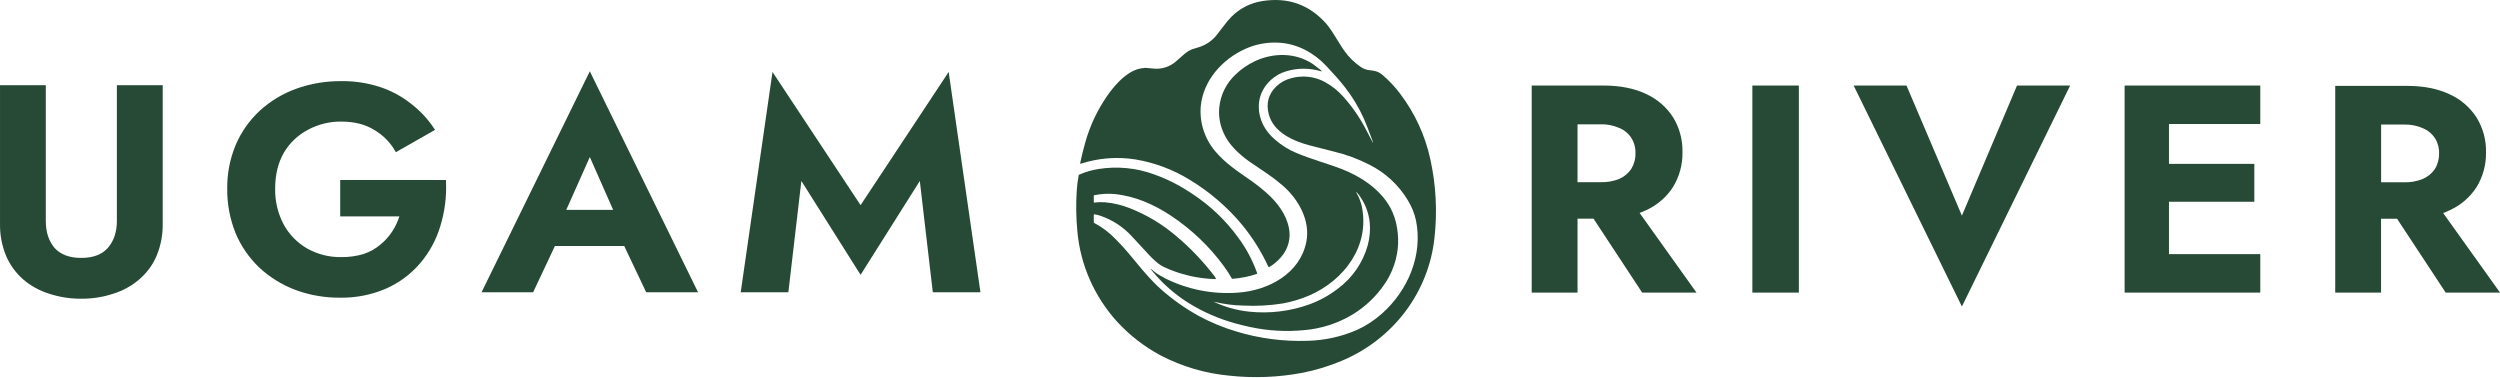<?xml version="1.0" encoding="UTF-8"?> <svg xmlns="http://www.w3.org/2000/svg" width="172" height="26" viewBox="0 0 172 26" fill="none"><g clip-path="url(#clip0_668_1267)"><path fill-rule="evenodd" clip-rule="evenodd" d="M65.268 4.951L59.208 14.115L53.148 4.951L50.961 20.107H54.239L55.134 12.451L59.208 18.908L63.283 12.451L64.177 20.107H67.454L65.268 4.951Z" fill="#274A36"></path><path fill-rule="evenodd" clip-rule="evenodd" d="M33.131 20.107H36.68L38.178 16.925H42.947L44.457 20.107H48.025L40.58 4.904L33.131 20.107ZM38.96 14.437L40.58 10.805L42.184 14.437H38.96Z" fill="#274A36"></path><path fill-rule="evenodd" clip-rule="evenodd" d="M30.684 12.383H23.406V14.889H27.477C27.363 15.244 27.203 15.584 27.001 15.899C26.774 16.252 26.492 16.568 26.165 16.835C25.828 17.118 25.438 17.335 25.018 17.474C24.52 17.624 24.001 17.696 23.48 17.689C22.662 17.702 21.855 17.5 21.143 17.104C20.463 16.711 19.905 16.145 19.529 15.465C19.119 14.699 18.913 13.844 18.931 12.979C18.931 12.02 19.132 11.199 19.528 10.511C19.917 9.843 20.49 9.296 21.181 8.931C21.883 8.551 22.675 8.356 23.477 8.365C24.374 8.365 25.122 8.555 25.726 8.928C26.333 9.276 26.834 9.775 27.178 10.374L27.234 10.472L29.931 8.935L29.865 8.837C29.434 8.184 28.894 7.606 28.267 7.129C27.636 6.628 26.919 6.242 26.149 5.988C25.287 5.706 24.383 5.569 23.474 5.582C22.414 5.573 21.361 5.751 20.366 6.11C19.442 6.444 18.595 6.956 17.875 7.615C17.16 8.28 16.593 9.084 16.214 9.976C15.818 10.93 15.621 11.951 15.633 12.98C15.622 14.014 15.812 15.041 16.193 16.006C16.561 16.899 17.113 17.709 17.814 18.386C18.527 19.054 19.366 19.579 20.285 19.931C21.276 20.304 22.331 20.49 23.393 20.48C24.488 20.499 25.573 20.284 26.574 19.849C27.473 19.45 28.268 18.857 28.902 18.116C29.541 17.367 30.015 16.495 30.294 15.557C30.601 14.564 30.733 13.527 30.684 12.49V12.383Z" fill="#274A36"></path><path fill-rule="evenodd" clip-rule="evenodd" d="M8.041 15.194C8.041 15.972 7.828 16.593 7.413 17.062C7.019 17.507 6.42 17.744 5.595 17.744C4.77 17.744 4.168 17.512 3.758 17.062C3.357 16.594 3.151 15.975 3.151 15.194V5.862H0.001V15.379C-0.014 16.14 0.128 16.896 0.419 17.602C0.682 18.22 1.082 18.773 1.592 19.219C2.108 19.665 2.715 20.001 3.372 20.204C4.089 20.441 4.841 20.558 5.597 20.551C6.347 20.557 7.092 20.44 7.802 20.204C8.458 20.001 9.063 19.666 9.58 19.222C10.101 18.779 10.51 18.223 10.775 17.599C11.066 16.893 11.209 16.137 11.194 15.375V5.862H8.041V15.194Z" fill="#274A36"></path><path d="M168.088 14.655C168.236 14.601 168.379 14.544 168.518 14.475C169.286 14.131 169.935 13.576 170.386 12.878C170.828 12.153 171.054 11.323 171.037 10.48C171.057 9.636 170.831 8.804 170.386 8.081C169.935 7.382 169.286 6.826 168.518 6.48C167.707 6.098 166.73 5.907 165.585 5.909H160.664V20.131H163.816V15.049H164.917L168.263 20.129H172.001L168.088 14.655ZM167.519 9.494C167.719 9.812 167.82 10.18 167.808 10.553C167.818 10.933 167.718 11.308 167.518 11.633C167.313 11.932 167.025 12.168 166.687 12.312C166.281 12.475 165.844 12.554 165.405 12.542H163.821V8.569H165.405C165.846 8.556 166.283 8.641 166.685 8.818C167.027 8.954 167.316 9.191 167.513 9.496L167.519 9.494Z" fill="#274A36"></path><path d="M146.174 20.131H155.507V17.484H149.225V13.881H155.098V11.274H149.225V8.532H155.507V5.885H146.174V20.131Z" fill="#274A36"></path><path d="M134.979 14.835L131.166 5.885H127.531L134.979 21.088L142.426 5.885H138.771L134.979 14.835Z" fill="#274A36"></path><path d="M123.761 5.885H120.562V20.131H123.761V5.885Z" fill="#274A36"></path><path d="M113.235 14.471C114.003 14.125 114.652 13.568 115.103 12.868C115.545 12.143 115.771 11.311 115.755 10.466C115.774 9.621 115.548 8.788 115.103 8.063C114.653 7.362 114.003 6.805 113.235 6.457C112.424 6.075 111.446 5.884 110.302 5.885H105.381V20.131H108.534V15.043H109.634L112.981 20.131H116.718L112.804 14.649C112.952 14.596 113.096 14.537 113.235 14.471ZM112.231 9.481C112.431 9.799 112.531 10.168 112.519 10.542C112.53 10.922 112.429 11.298 112.229 11.624C112.025 11.926 111.737 12.165 111.398 12.312C110.992 12.472 110.555 12.548 110.118 12.534H108.534V8.552H110.118C110.558 8.539 110.996 8.625 111.398 8.801C111.741 8.937 112.033 9.175 112.231 9.481Z" fill="#274A36"></path><path d="M94.441 9.791C94.441 9.797 94.45 9.797 94.456 9.791C94.463 9.791 94.465 9.781 94.463 9.776C94.178 8.998 93.968 8.457 93.83 8.155C93.482 7.38 93.04 6.649 92.513 5.977C92.18 5.552 91.752 5.067 91.233 4.521C90.378 3.622 89.244 3 87.97 2.936C87.184 2.892 86.4 3.038 85.685 3.359C84.093 4.075 82.797 5.52 82.615 7.273C82.511 8.407 82.869 9.535 83.611 10.412C84.324 11.254 85.159 11.79 86.17 12.497C86.511 12.739 86.839 13.001 87.149 13.281C87.856 13.908 88.479 14.713 88.67 15.652C88.75 16.012 88.741 16.385 88.647 16.741C88.552 17.097 88.373 17.427 88.124 17.703C87.9 17.968 87.63 18.194 87.328 18.37C87.322 18.373 87.315 18.374 87.308 18.374C87.302 18.374 87.296 18.373 87.29 18.37C87.283 18.368 87.277 18.365 87.272 18.36C87.267 18.356 87.263 18.351 87.26 18.345C86.793 17.331 86.197 16.378 85.49 15.507C84.465 14.265 83.232 13.202 81.843 12.364C80.702 11.662 79.431 11.187 78.102 10.966C76.854 10.771 75.577 10.871 74.377 11.258C74.328 11.273 74.307 11.258 74.319 11.206C74.426 10.707 74.545 10.226 74.678 9.761C74.995 8.643 75.494 7.583 76.156 6.621C76.399 6.265 76.673 5.93 76.975 5.62C77.196 5.393 77.442 5.191 77.711 5.019C78.037 4.806 78.417 4.685 78.809 4.668C78.86 4.668 79.03 4.681 79.314 4.713C79.601 4.75 79.893 4.724 80.169 4.639C80.445 4.554 80.699 4.411 80.913 4.22C81.122 4.041 81.329 3.859 81.532 3.675C81.671 3.564 81.824 3.471 81.987 3.399L82.477 3.248C82.962 3.099 83.389 2.809 83.701 2.418C83.86 2.221 84.025 2.007 84.195 1.779C84.353 1.561 84.527 1.354 84.716 1.161C85.29 0.579 86.042 0.196 86.859 0.071C88.635 -0.206 90.109 0.327 91.281 1.671C91.424 1.848 91.559 2.034 91.681 2.227C91.92 2.586 92.21 3.096 92.477 3.479C92.794 3.931 93.194 4.322 93.657 4.631C93.832 4.743 94.03 4.811 94.237 4.831C94.578 4.867 94.821 4.907 95.117 5.157C95.563 5.536 95.964 5.962 96.314 6.427C97.34 7.774 98.055 9.323 98.409 10.967C98.799 12.737 98.894 14.556 98.692 16.356C98.498 18.195 97.804 19.95 96.683 21.439C95.561 22.927 94.053 24.095 92.314 24.821C91.446 25.188 90.542 25.465 89.616 25.647C87.962 25.96 86.27 26.027 84.595 25.847C82.938 25.696 81.328 25.223 79.86 24.456C78.723 23.85 77.702 23.057 76.84 22.113C75.278 20.382 74.325 18.206 74.122 15.906C74.032 14.968 74.019 14.024 74.082 13.084C74.106 12.738 74.15 12.394 74.215 12.053C74.216 12.046 74.219 12.039 74.224 12.033C74.228 12.027 74.234 12.022 74.241 12.019C74.666 11.831 75.115 11.7 75.575 11.628C76.857 11.423 78.171 11.549 79.388 11.993C79.985 12.204 80.563 12.465 81.115 12.771C81.393 12.925 81.717 13.126 82.087 13.374C83.286 14.169 84.33 15.166 85.17 16.32C85.734 17.074 86.179 17.907 86.49 18.79C86.494 18.802 86.493 18.814 86.487 18.825C86.482 18.836 86.473 18.844 86.461 18.848C85.92 19.029 85.359 19.141 84.789 19.182C84.781 19.183 84.773 19.182 84.766 19.178C84.759 19.174 84.754 19.168 84.751 19.161C84.59 18.877 84.414 18.603 84.222 18.339C83.225 16.971 81.987 15.787 80.566 14.843C79.401 14.065 78.052 13.479 76.659 13.348C76.195 13.31 75.728 13.339 75.273 13.434C75.27 13.434 75.267 13.435 75.265 13.436C75.263 13.438 75.26 13.44 75.259 13.442C75.257 13.444 75.256 13.446 75.255 13.449C75.254 13.451 75.254 13.454 75.254 13.456V13.921C75.254 13.932 75.26 13.938 75.272 13.937C75.521 13.905 75.773 13.899 76.023 13.917C76.606 13.969 77.178 14.105 77.72 14.32C78.88 14.774 79.954 15.416 80.897 16.218C81.875 17.038 82.759 17.96 83.531 18.968C83.582 19.032 83.624 19.103 83.656 19.177C83.663 19.194 83.656 19.202 83.639 19.202C82.403 19.174 81.186 18.889 80.071 18.366C79.928 18.296 79.793 18.212 79.668 18.115C79.397 17.894 79.146 17.651 78.917 17.389L77.88 16.269C77.283 15.613 76.524 15.119 75.675 14.834C75.553 14.792 75.427 14.763 75.299 14.746C75.267 14.746 75.252 14.759 75.252 14.789V15.294C75.252 15.302 75.254 15.311 75.258 15.318C75.263 15.325 75.269 15.331 75.277 15.335C75.823 15.625 76.317 15.998 76.743 16.44C77.105 16.803 77.416 17.143 77.677 17.461C78.387 18.323 78.8 18.828 79.354 19.402C79.519 19.573 79.686 19.736 79.856 19.885C80.66 20.599 81.542 21.223 82.488 21.744C83.3 22.181 84.155 22.535 85.042 22.801C86.632 23.285 88.295 23.503 89.96 23.447C91.136 23.42 92.296 23.164 93.371 22.694C93.992 22.41 94.564 22.035 95.07 21.582C96.871 19.991 97.904 17.544 97.421 15.171C97.316 14.685 97.128 14.22 96.867 13.793C96.24 12.739 95.317 11.883 94.207 11.327C93.433 10.931 92.61 10.628 91.761 10.426C91.505 10.363 90.969 10.227 90.154 10.016C88.998 9.718 87.622 9.119 87.29 7.858C87.095 7.116 87.266 6.48 87.805 5.948C88.09 5.672 88.446 5.477 88.835 5.381C89.22 5.272 89.624 5.24 90.023 5.285C90.421 5.331 90.806 5.453 91.156 5.644C91.639 5.908 92.071 6.254 92.431 6.666C93.03 7.336 93.543 8.076 93.956 8.869C94.163 9.262 94.324 9.57 94.441 9.791Z" fill="#274A36"></path><path d="M90.843 4.802C90.871 4.822 90.898 4.845 90.922 4.87C90.925 4.874 90.927 4.879 90.927 4.884C90.927 4.889 90.925 4.894 90.922 4.898C90.919 4.902 90.915 4.906 90.91 4.908C90.906 4.909 90.9 4.91 90.895 4.908C90.118 4.67 89.285 4.668 88.506 4.9C88.111 5.014 87.748 5.216 87.447 5.491C86.514 6.338 86.373 7.559 86.939 8.653C87.146 9.028 87.423 9.361 87.756 9.635C88.178 10 88.655 10.297 89.172 10.515C90.186 10.946 91.315 11.252 92.231 11.599C93.605 12.119 94.945 13.007 95.644 14.268C95.886 14.717 96.048 15.203 96.122 15.706C96.281 16.658 96.171 17.634 95.803 18.53C95.662 18.878 95.484 19.212 95.273 19.524C94.69 20.391 93.918 21.122 93.014 21.663C92.029 22.247 90.922 22.605 89.776 22.709C88.521 22.835 87.253 22.765 86.022 22.501C85.626 22.416 85.256 22.325 84.909 22.227C83.803 21.914 82.748 21.45 81.775 20.847C80.853 20.269 80.03 19.552 79.338 18.722C79.105 18.448 79.12 18.428 79.385 18.663C79.498 18.757 79.618 18.842 79.745 18.917C79.878 18.999 80.006 19.07 80.13 19.133C81.685 19.919 83.434 20.266 85.18 20.133C87.303 19.981 89.456 18.799 89.878 16.626C90.158 15.181 89.345 13.706 88.241 12.759C87.896 12.461 87.533 12.183 87.154 11.927C86.434 11.441 86.029 11.167 85.941 11.105C85.6 10.865 85.281 10.596 84.989 10.3C84.205 9.51 83.775 8.466 83.888 7.379C83.975 6.512 84.379 5.706 85.026 5.107C85.405 4.745 85.841 4.445 86.318 4.218C87.599 3.613 89.13 3.608 90.317 4.401C90.331 4.412 90.507 4.546 90.843 4.802ZM83.577 20.796C84.322 21.137 85.119 21.355 85.936 21.441C87.35 21.591 88.781 21.416 90.114 20.93C90.812 20.673 91.465 20.311 92.048 19.857C93.047 19.116 93.767 18.071 94.096 16.888C94.234 16.388 94.283 15.868 94.241 15.352C94.174 14.629 93.902 13.939 93.455 13.359C93.424 13.315 93.389 13.275 93.349 13.238C93.303 13.198 93.296 13.204 93.322 13.257C93.489 13.547 93.612 13.858 93.688 14.182C94.265 16.895 92.504 19.292 90.041 20.343C89.455 20.592 88.841 20.774 88.211 20.885C87.329 21.021 86.435 21.068 85.543 21.024C84.883 21.011 84.227 20.927 83.586 20.774C83.481 20.742 83.478 20.752 83.577 20.796Z" fill="#274A36"></path></g><defs><clipPath id="clip0_668_1267"><rect width="172" height="26" fill="white"></rect></clipPath></defs></svg> 